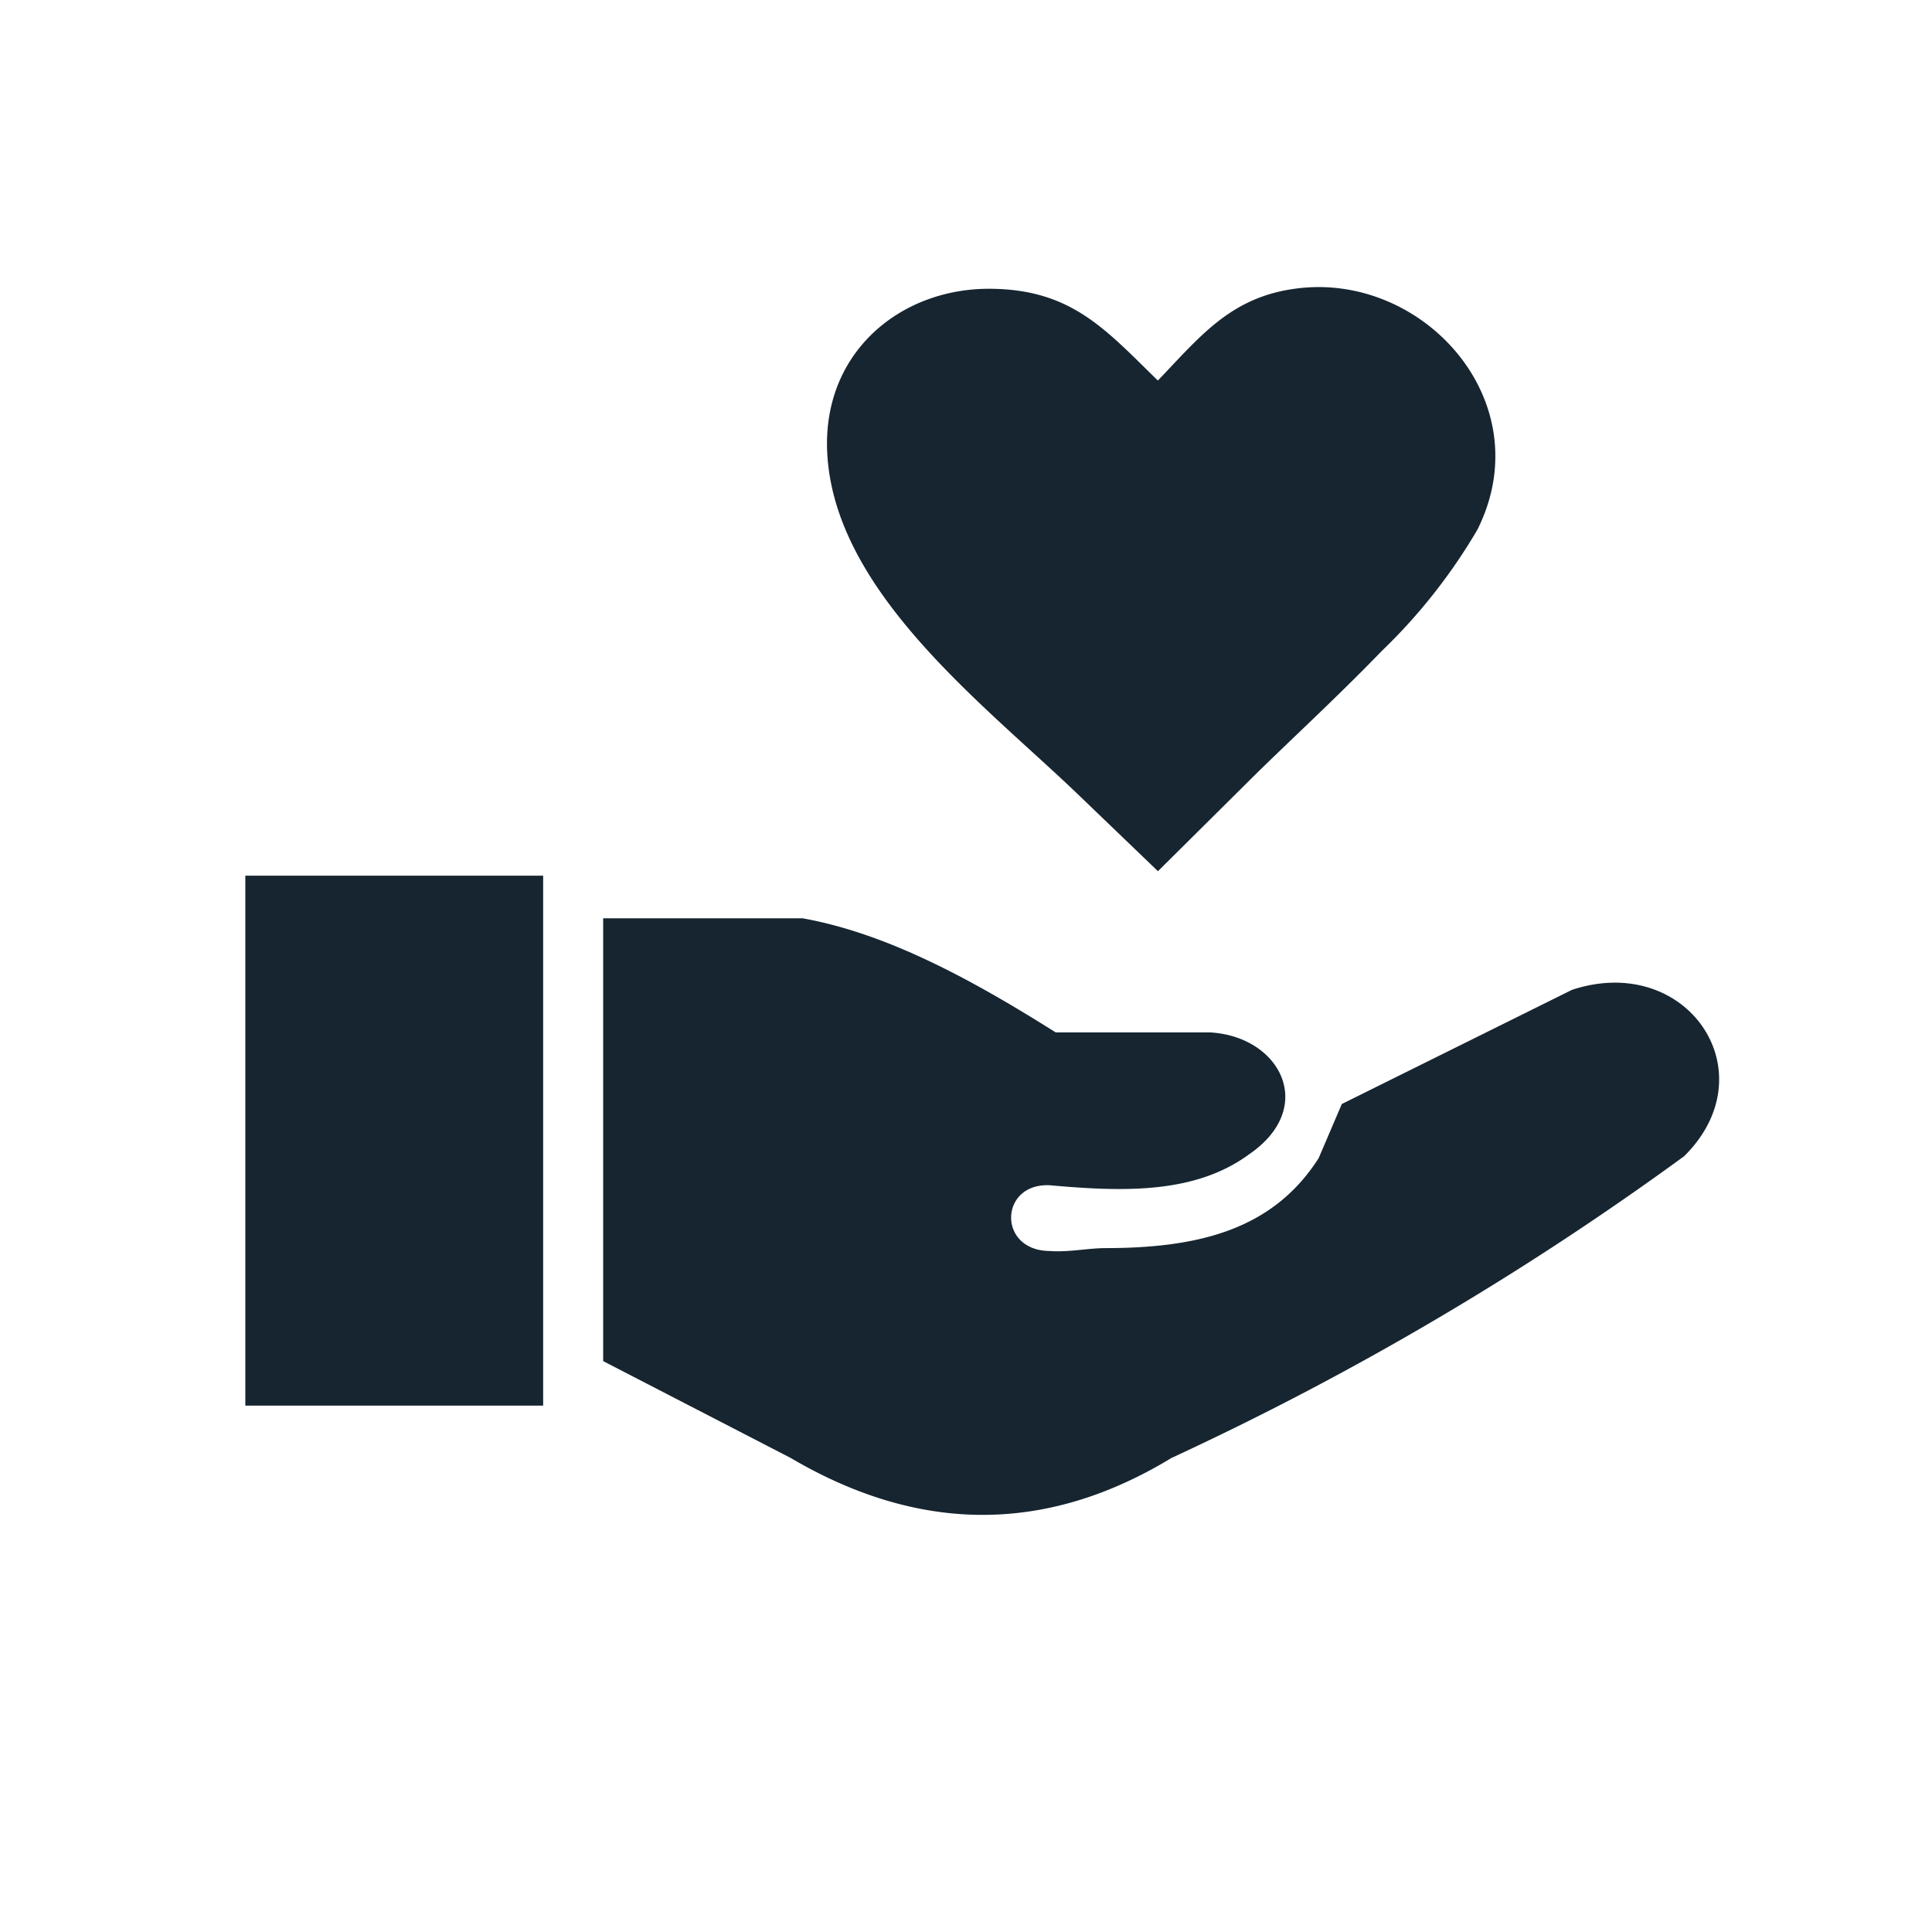 <svg xmlns="http://www.w3.org/2000/svg" width="88" height="88" viewBox="0 0 88 88"><circle cx="44" cy="44" r="44" fill="#fff" opacity="0"/><path d="M16.3,48.928V28.757h9.075c3.846.688,7.693,2.775,11.539,5.2h7.048c3.191.191,4.862,3.426,1.759,5.551-2.469,1.814-5.731,1.71-9.075,1.41-2.306-.115-2.4,2.983,0,2.994.836.066,1.743-.131,2.535-.131,4.174-.005,7.605-.8,9.709-4.1l1.054-2.464,10.484-5.2c5.245-1.726,8.971,3.759,5.108,7.578A137.358,137.358,0,0,1,42.189,53.337c-5.786,3.518-11.572,3.4-17.352,0L16.3,48.928ZM41.566,4.264C43.549,2.194,44.937.407,48,.058c5.737-.661,11.014,5.218,8.119,11a25.663,25.663,0,0,1-4.36,5.529c-2.038,2.109-4.294,4.18-5.879,5.748l-4.311,4.278L38,23.184C33.72,19.06,26.733,13.864,26.5,7.428,26.339,2.92,29.9.03,33.988.085c3.661.044,5.2,1.863,7.578,4.18ZM0,26.818H13.566V50.955H0V26.818Z" transform="translate(11.174 13.069)" fill="#162530" fill-rule="evenodd"/></svg>
